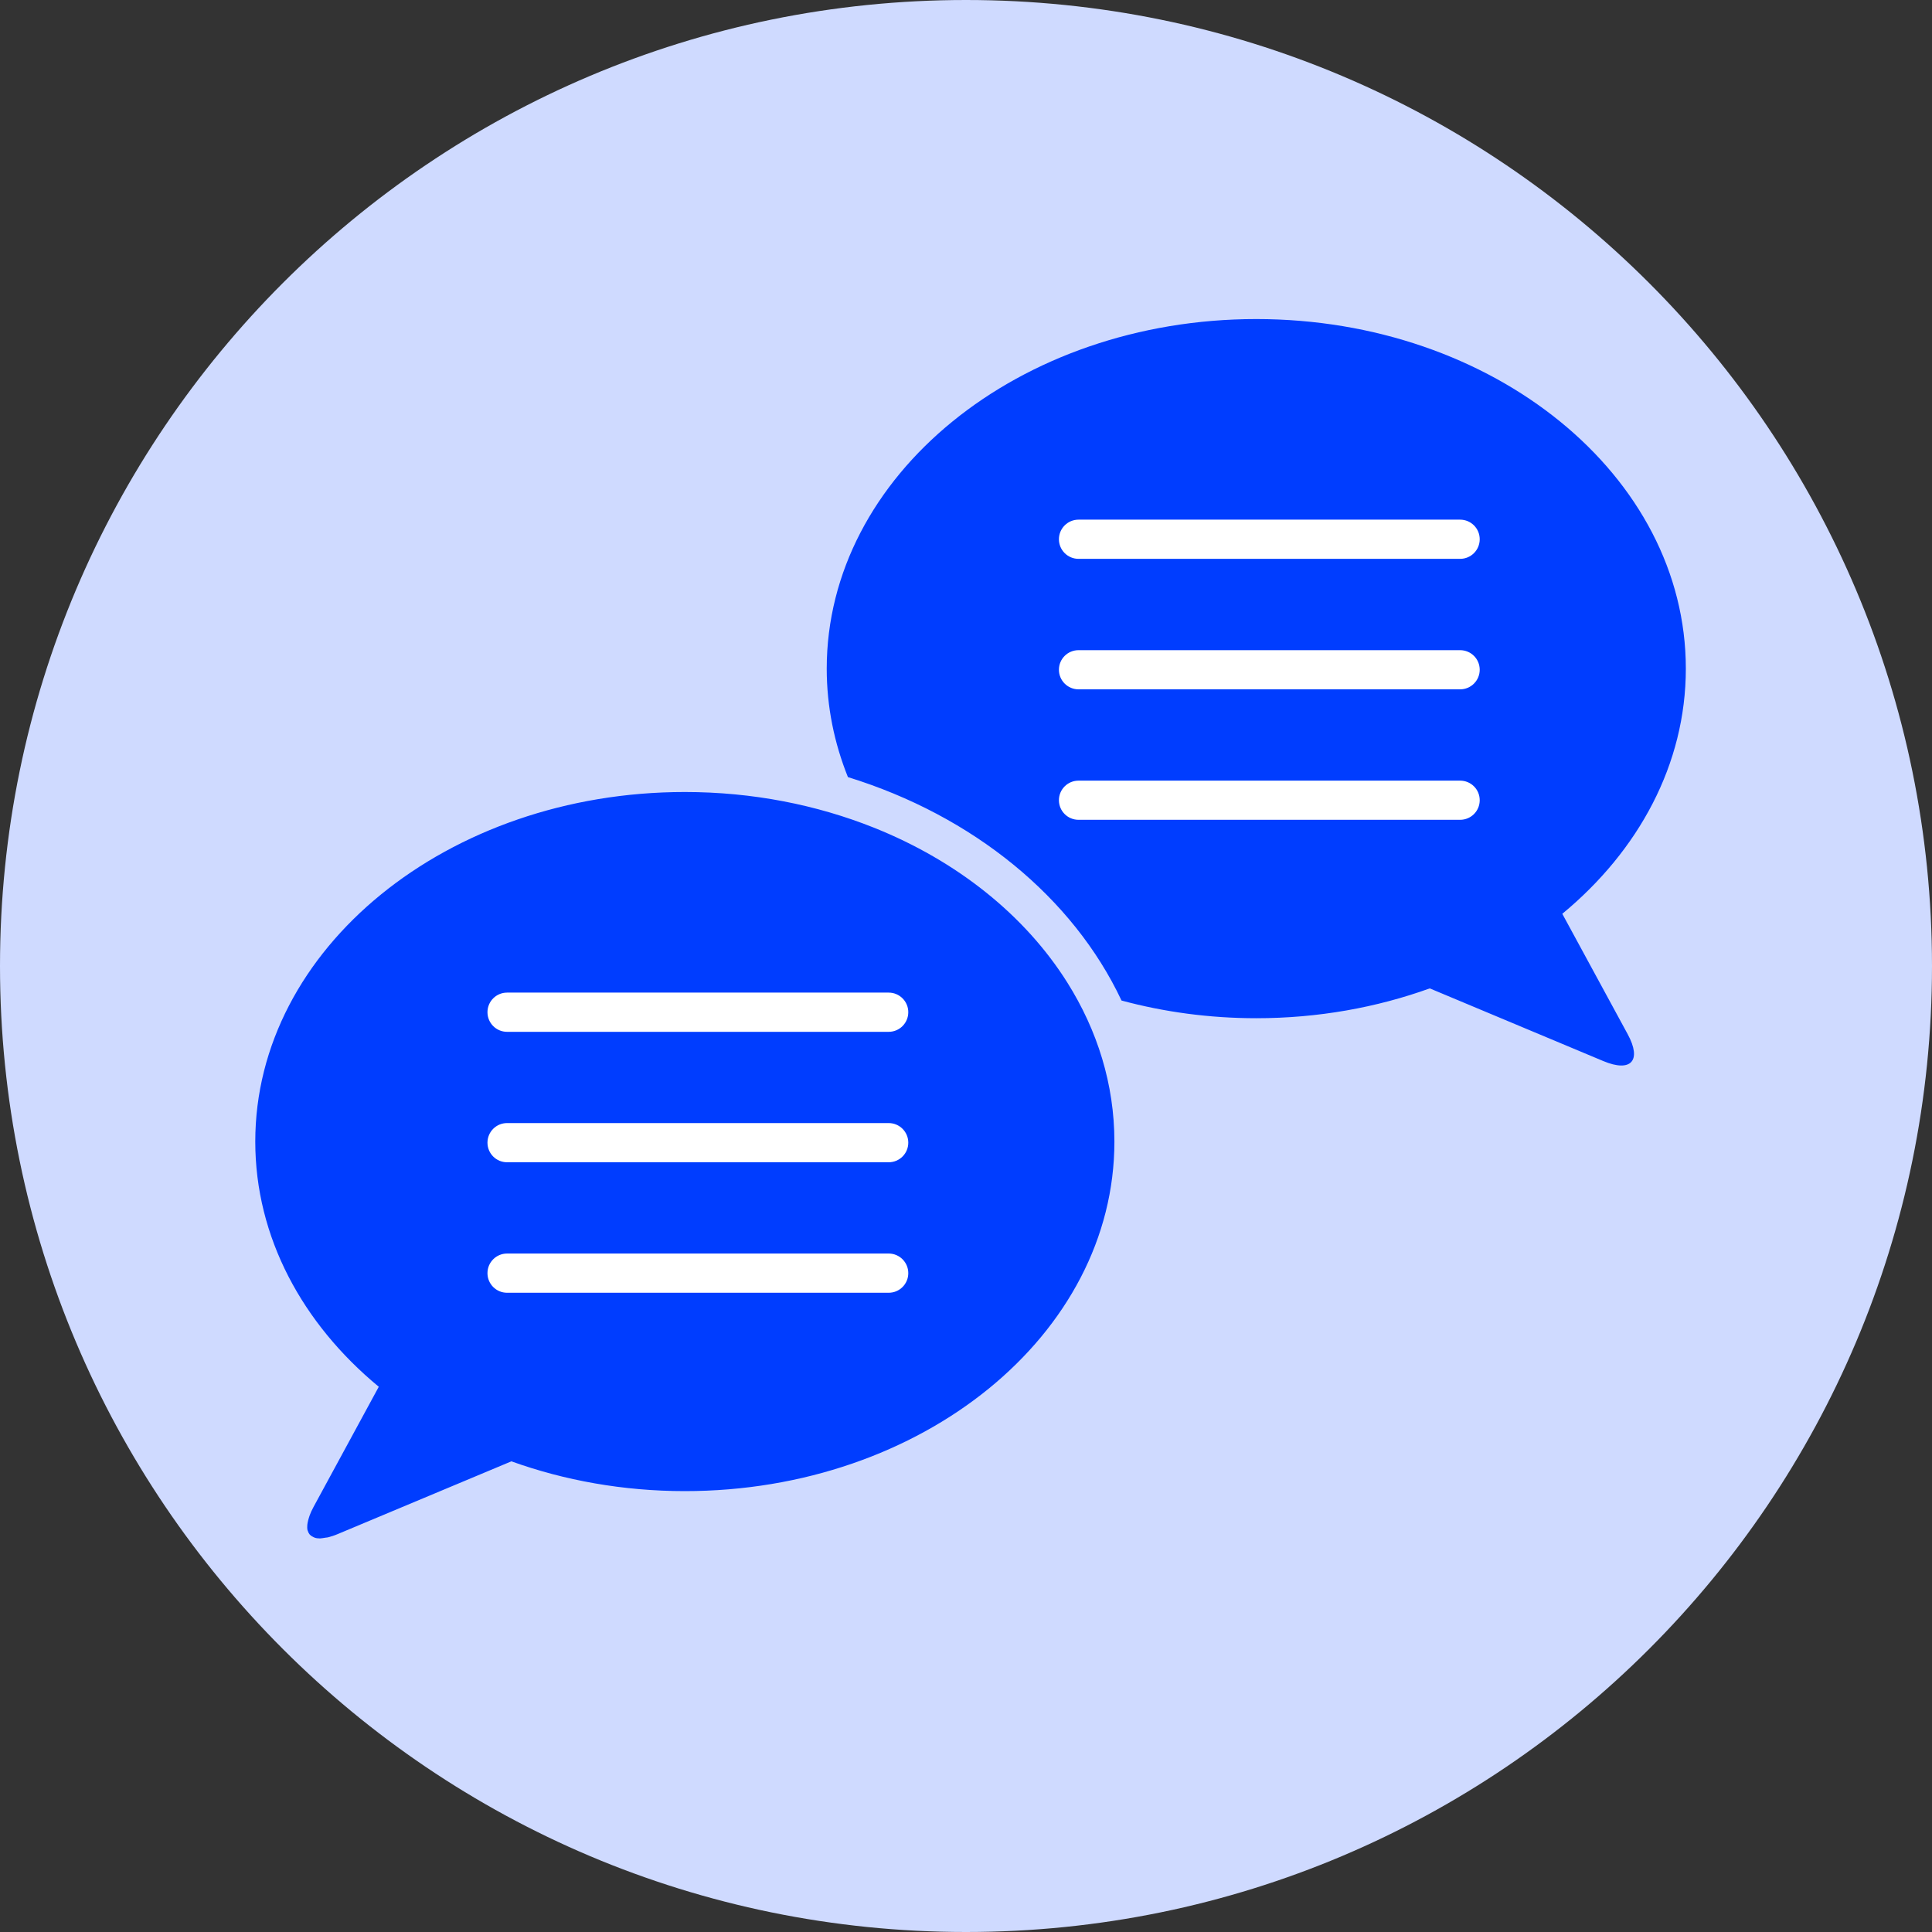 <svg width="70" height="70" viewBox="0 0 70 70" fill="none" xmlns="http://www.w3.org/2000/svg">
<rect x="0" y="0" width="70" height="70" fill="#333333" stroke="none"/>
<g clip-path="url(#clip0_878_431)">
<path d="M35 70C54.33 70 70 54.33 70 35C70 15.67 54.33 0 35 0C15.67 0 0 15.67 0 35C0 54.33 15.67 70 35 70Z" fill="#CFDAFF"/>
<path d="M35 34.833H16V48.666H35V34.833Z" fill="white"/>
<path d="M56.333 16.5H37.333V30.333H56.333V16.5Z" fill="white"/>
<path d="M56.605 33.109C59.371 30.823 61.081 27.688 61.081 24.226C61.081 17.231 54.111 11.56 45.517 11.56C36.921 11.56 29.954 17.231 29.954 24.226C29.954 25.598 30.225 26.918 30.722 28.156C35.257 29.556 38.877 32.519 40.635 36.251C42.172 36.666 43.813 36.892 45.518 36.892C47.755 36.892 49.881 36.504 51.803 35.811L58.092 38.445C59.097 38.867 59.495 38.428 58.974 37.47L56.605 33.109ZM52.903 29.703H39.077C38.685 29.703 38.367 29.386 38.367 28.993C38.367 28.601 38.685 28.284 39.077 28.284H52.903C53.296 28.284 53.613 28.601 53.613 28.993C53.613 29.386 53.296 29.703 52.903 29.703ZM52.903 24.976H39.077C38.685 24.976 38.367 24.658 38.367 24.266C38.367 23.873 38.685 23.557 39.077 23.557H52.903C53.296 23.557 53.613 23.874 53.613 24.266C53.613 24.657 53.296 24.976 52.903 24.976ZM52.903 20.248H39.077C38.685 20.248 38.367 19.93 38.367 19.538C38.367 19.146 38.685 18.828 39.077 18.828H52.903C53.296 18.828 53.613 19.146 53.613 19.538C53.613 19.93 53.296 20.248 52.903 20.248ZM11.398 55.711C11.455 55.732 11.52 55.74 11.595 55.74C11.593 55.74 11.589 55.74 11.587 55.74C11.515 55.74 11.453 55.729 11.398 55.711ZM38.672 35.601C37.143 33.168 34.676 31.19 31.656 29.985C29.591 29.162 27.269 28.696 24.812 28.696C16.217 28.696 9.249 34.367 9.249 41.362C9.249 44.824 10.957 47.959 13.724 50.245L11.357 54.605C11.298 54.711 11.255 54.812 11.219 54.907C11.209 54.934 11.201 54.96 11.193 54.987C11.171 55.053 11.156 55.117 11.145 55.177C11.142 55.198 11.136 55.221 11.135 55.241C11.128 55.314 11.129 55.384 11.142 55.442C11.143 55.449 11.148 55.453 11.149 55.457C11.163 55.51 11.186 55.554 11.216 55.592C11.226 55.605 11.238 55.614 11.25 55.625C11.28 55.652 11.315 55.675 11.355 55.692C11.37 55.7 11.383 55.707 11.399 55.711C11.456 55.732 11.521 55.74 11.596 55.74C11.654 55.738 11.724 55.723 11.792 55.713C11.824 55.707 11.852 55.709 11.886 55.7C11.993 55.673 12.111 55.636 12.239 55.581L18.528 52.947C20.451 53.638 22.576 54.026 24.813 54.026C33.409 54.026 40.377 48.356 40.377 41.361C40.376 39.285 39.759 37.33 38.672 35.601ZM32.199 46.839H18.372C17.979 46.839 17.662 46.521 17.662 46.129C17.662 45.736 17.979 45.418 18.372 45.418H32.199C32.591 45.418 32.909 45.736 32.909 46.129C32.909 46.521 32.591 46.839 32.199 46.839ZM32.199 42.111H18.372C17.979 42.111 17.662 41.793 17.662 41.401C17.662 41.009 17.979 40.691 18.372 40.691H32.199C32.591 40.691 32.909 41.009 32.909 41.401C32.909 41.793 32.591 42.111 32.199 42.111ZM32.199 37.385H18.372C17.979 37.385 17.662 37.066 17.662 36.674C17.662 36.282 17.979 35.964 18.372 35.964H32.199C32.591 35.964 32.909 36.282 32.909 36.674C32.909 37.066 32.591 37.385 32.199 37.385Z" fill="#003DFF"/>
</g>
<defs>
<clipPath id="clip0_878_431">
<rect width="70" height="70" fill="white"/>
</clipPath>
</defs>
</svg>
